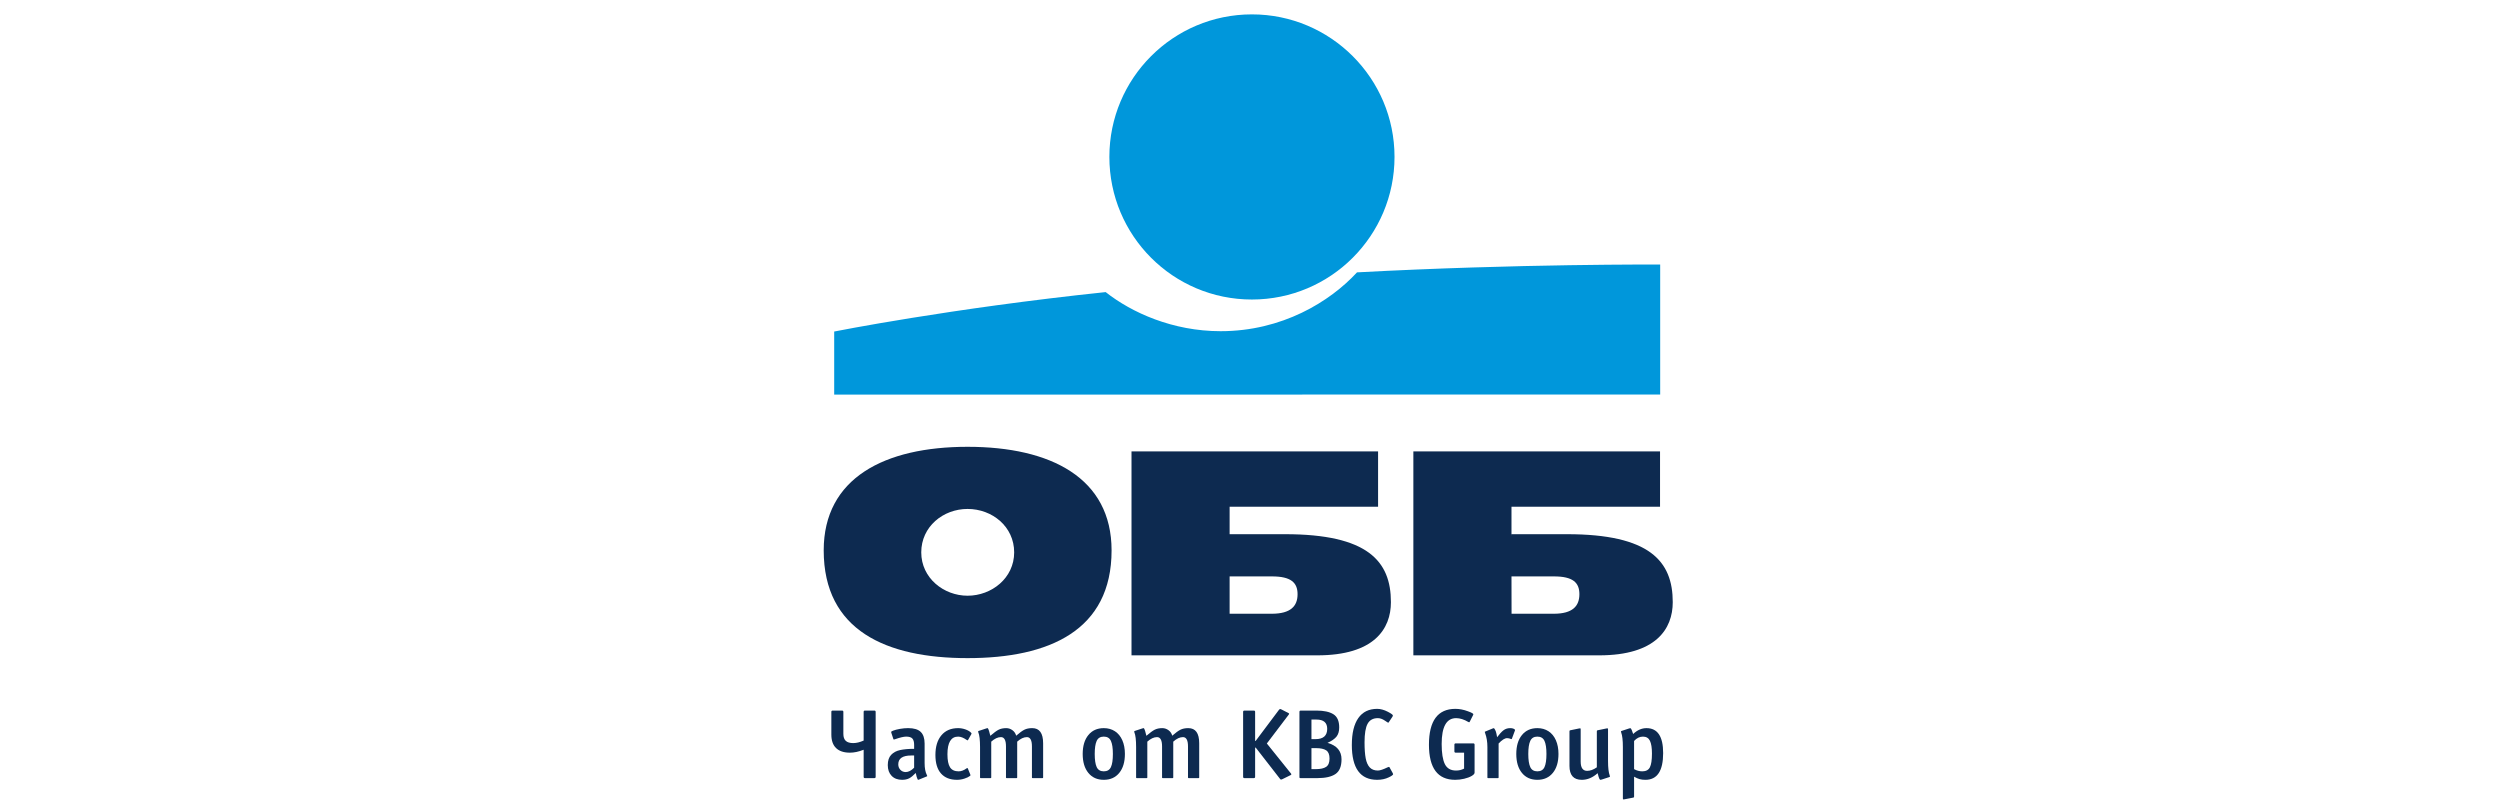 <?xml version="1.0" encoding="UTF-8"?>
<!DOCTYPE svg PUBLIC "-//W3C//DTD SVG 1.1//EN" "http://www.w3.org/Graphics/SVG/1.1/DTD/svg11.dtd">
<!-- Creator: CorelDRAW 2021 (64-Bit) -->
<svg xmlns="http://www.w3.org/2000/svg" xml:space="preserve" width="1382px" height="448px" version="1.1" style="shape-rendering:geometricPrecision; text-rendering:geometricPrecision; image-rendering:optimizeQuality; fill-rule:evenodd; clip-rule:evenodd"
viewBox="0 0 1382 448.12"
 xmlns:xlink="http://www.w3.org/1999/xlink"
 xmlns:xodm="http://www.corel.com/coreldraw/odm/2003">
 <defs>
  <style type="text/css">
   <![CDATA[
    .fil0 {fill:#0097DB;fill-rule:nonzero}
    .fil1 {fill:#0D2A50;fill-rule:nonzero}
   ]]>
  </style>
 </defs>
 <g id="Layer_x0020_1">
  <g id="_2224344092016">
   <path class="fil0" d="M692.06 165.62c43.54,0 78.85,-35.3 78.85,-78.87 0,-43.46 -35.31,-78.8 -78.85,-78.8 -43.6,0 -78.82,35.34 -78.82,78.8 0,43.57 35.22,78.87 78.82,78.87z"/>
   <path class="fil0" d="M750.17 150.6c-14.99,16.26 -41.47,32.53 -75.43,32.53 -26.4,0 -49.14,-10.24 -63.55,-21.62 -86.07,9.03 -150.11,21.81 -150.11,21.81l0 34.87 456.73 -0.03 0 -71.88c0,0 -78.33,-0.48 -167.64,4.32z"/>
   <path class="fil1" d="M534.84 329.4c-13.2,0 -25.62,-9.77 -25.62,-23.97 0,-14.21 12.07,-24.01 25.62,-24.01 13.66,0 25.76,9.8 25.76,24.01 0,14.2 -12.44,23.97 -25.76,23.97zm0 -82.34c-45.98,0 -79.56,17.29 -79.56,57.28 0,44.28 34.57,59.57 79.56,59.57 45.14,0 79.62,-15.29 79.62,-59.57 0,-39.99 -33.52,-57.28 -79.62,-57.28z"/>
   <path class="fil1" d="M858.93 339.37l-23.3 0 -0.04 -20.65 23.46 0c10.48,0 14.09,3.4 14.09,9.83 0,6.5 -3.61,10.82 -14.21,10.82zm7.3 -43.99l-30.6 0 -0.04 1.16 0 -16.36 82.14 0 0 -30.57 -136.4 0 0 112.76 102.76 0c31.4,0 40.67,-14.6 40.67,-29.41 0,-22.71 -12.78,-37.58 -58.53,-37.58z"/>
   <path class="fil1" d="M702.99 339.37l-23.26 0 0 -20.65 23.41 0c10.47,0 14.16,3.4 14.16,9.83 0,6.5 -3.66,10.82 -14.31,10.82zm7.33 -43.99l-30.59 0 0 1.16 0 -16.36 82.09 0 0 -30.57 -136.34 0 0 112.76 102.73 0c31.43,0 40.71,-14.6 40.71,-29.41 0,-22.71 -12.82,-37.58 -58.6,-37.58z"/>
   <path class="fil1" d="M484.01 393.64l0 35.89c0,0.48 -0.24,0.73 -0.73,0.73l-5.19 0c-0.48,0 -0.72,-0.25 -0.72,-0.73l0 -14.96c-2.72,1.08 -5.25,1.62 -7.59,1.62 -3.35,0 -5.9,-0.85 -7.65,-2.54 -1.75,-1.69 -2.62,-4.18 -2.62,-7.45l0 -12.56c0,-0.49 0.24,-0.73 0.72,-0.73l5.19 0c0.48,0 0.73,0.24 0.73,0.73l0 12.11c0,1.79 0.44,3.09 1.34,3.91 0.89,0.82 2.27,1.23 4.13,1.23 1.75,0 3.66,-0.47 5.75,-1.4l0 -15.85c0,-0.49 0.24,-0.73 0.72,-0.73l5.19 0c0.49,0 0.73,0.24 0.73,0.73z"/>
   <path class="fil1" d="M505.28 417.75l-1.62 0c-4.77,0 -7.15,1.64 -7.15,4.91 0,1.19 0.39,2.2 1.17,3.02 0.79,0.82 1.77,1.23 2.96,1.23 1.49,0 3.04,-0.8 4.64,-2.4l0 -6.76zm2.79 13.29c-0.23,0.11 -0.39,0.16 -0.5,0.16 -0.15,0 -0.28,-0.11 -0.4,-0.33 -0.33,-0.67 -0.67,-1.82 -1,-3.46 -1.34,1.41 -2.55,2.4 -3.63,2.96 -1.08,0.55 -2.38,0.83 -3.91,0.83 -2.45,0 -4.39,-0.73 -5.8,-2.2 -1.42,-1.47 -2.12,-3.45 -2.12,-5.95 0,-2.45 0.62,-4.34 1.87,-5.66 1.24,-1.32 2.91,-2.21 4.99,-2.65 2.09,-0.45 4.65,-0.67 7.71,-0.67l0 -2.18c0,-1.64 -0.33,-2.81 -0.98,-3.52 -0.65,-0.7 -1.8,-1.06 -3.43,-1.06 -1.34,0 -3.39,0.49 -6.14,1.45 -0.27,0.12 -0.47,0.17 -0.62,0.17 -0.15,0 -0.26,-0.11 -0.33,-0.33l-1.12 -3.41c-0.04,-0.11 -0.06,-0.24 -0.06,-0.39 0,-0.15 0.08,-0.28 0.23,-0.39 0.15,-0.11 0.43,-0.24 0.84,-0.39 0.92,-0.37 2.18,-0.7 3.76,-0.98 1.58,-0.28 3.08,-0.42 4.5,-0.42 3.23,0 5.57,0.7 7,2.1 1.43,1.39 2.15,3.54 2.15,6.44l0 10.78c0,2.79 0.41,4.98 1.23,6.58 0.15,0.26 0.22,0.45 0.22,0.56 0,0.11 -0.07,0.19 -0.22,0.23l-4.24 1.73z"/>
   <path class="fil1" d="M536.37 428.36c0.03,0.07 0.05,0.16 0.05,0.28 0,0.14 -0.07,0.27 -0.22,0.39 -0.71,0.56 -1.74,1.06 -3.1,1.5 -1.36,0.45 -2.72,0.67 -4.1,0.67 -3.83,0 -6.78,-1.16 -8.85,-3.49 -2.06,-2.32 -3.1,-5.74 -3.1,-10.24 0,-4.65 1.11,-8.29 3.33,-10.91 2.21,-2.62 5.29,-3.94 9.23,-3.94 1.38,0 2.75,0.25 4.11,0.73 1.35,0.48 2.4,1.12 3.15,1.9 0.19,0.18 0.2,0.41 0.06,0.67l-1.79 3.18c-0.08,0.19 -0.17,0.28 -0.28,0.28 -0.11,0 -0.28,-0.08 -0.5,-0.22 -1.75,-1.23 -3.33,-1.85 -4.75,-1.85 -3.94,0 -5.91,3.26 -5.91,9.77 0,3.28 0.47,5.67 1.42,7.17 0.95,1.51 2.54,2.26 4.77,2.26 1.45,0 2.92,-0.55 4.41,-1.67 0.34,-0.22 0.56,-0.2 0.67,0.06l1.4 3.46z"/>
   <path class="fil1" d="M552.02 403.49c1.14,-0.58 2.54,-0.87 4.22,-0.87 1.23,0 2.36,0.39 3.4,1.15 1.04,0.76 1.73,1.78 2.07,3.04 1.86,-1.64 3.38,-2.74 4.55,-3.32 1.17,-0.58 2.61,-0.87 4.32,-0.87 4.02,0 6.03,2.79 6.03,8.38l0 18.92c0,0.22 -0.11,0.34 -0.33,0.34l-5.53 0c-0.22,0 -0.33,-0.12 -0.33,-0.34l0 -17.19c0,-3.43 -0.93,-5.14 -2.79,-5.14 -1.72,0 -3.5,0.84 -5.36,2.51l0 19.82c0,0.22 -0.11,0.34 -0.34,0.34l-5.52 0c-0.23,0 -0.34,-0.12 -0.34,-0.34l0 -17.19c0,-3.43 -0.93,-5.14 -2.79,-5.14 -1.71,0 -3.5,0.84 -5.36,2.51l0 19.82c0,0.22 -0.11,0.34 -0.33,0.34l-5.53 0c-0.22,0 -0.33,-0.12 -0.33,-0.34l0 -16.86c0,-3.87 -0.32,-6.57 -0.95,-8.09 -0.08,-0.22 -0.12,-0.35 -0.12,-0.39 0,-0.19 0.1,-0.32 0.28,-0.39l4.25 -1.4c0.52,-0.18 0.81,-0.2 0.89,-0.05 0.41,0.63 0.85,2.01 1.34,4.13 1.93,-1.68 3.47,-2.8 4.6,-3.38z"/>
   <path class="fil1" d="M606.22 409.69c-0.72,1.58 -1.08,3.99 -1.08,7.22 0,3.24 0.36,5.65 1.08,7.23 0.73,1.58 2.04,2.37 3.94,2.37 1.9,0 3.21,-0.78 3.93,-2.34 0.73,-1.56 1.09,-3.98 1.09,-7.26 0,-3.23 -0.36,-5.64 -1.09,-7.22 -0.72,-1.59 -2.03,-2.38 -3.93,-2.38 -1.9,0 -3.21,0.79 -3.94,2.38zm-4.6 17.69c-2.09,-2.55 -3.13,-6.04 -3.13,-10.47 0,-4.42 1.04,-7.91 3.13,-10.46 2.08,-2.55 4.93,-3.83 8.54,-3.83 2.34,0 4.4,0.58 6.17,1.73 1.76,1.16 3.12,2.82 4.07,4.97 0.95,2.16 1.43,4.69 1.43,7.59 0,4.43 -1.05,7.92 -3.13,10.47 -2.08,2.55 -4.93,3.82 -8.54,3.82 -3.61,0 -6.46,-1.27 -8.54,-3.82z"/>
   <path class="fil1" d="M638.32 403.49c1.13,-0.58 2.54,-0.87 4.21,-0.87 1.23,0 2.37,0.39 3.41,1.15 1.04,0.76 1.73,1.78 2.06,3.04 1.86,-1.64 3.38,-2.74 4.55,-3.32 1.18,-0.58 2.62,-0.87 4.33,-0.87 4.02,0 6.03,2.79 6.03,8.38l0 18.92c0,0.22 -0.11,0.34 -0.34,0.34l-5.52 0c-0.23,0 -0.34,-0.12 -0.34,-0.34l0 -17.19c0,-3.43 -0.93,-5.14 -2.79,-5.14 -1.71,0 -3.5,0.84 -5.36,2.51l0 19.82c0,0.22 -0.11,0.34 -0.33,0.34l-5.53 0c-0.22,0 -0.33,-0.12 -0.33,-0.34l0 -17.19c0,-3.43 -0.93,-5.14 -2.79,-5.14 -1.72,0 -3.5,0.84 -5.36,2.51l0 19.82c0,0.22 -0.11,0.34 -0.34,0.34l-5.52 0c-0.23,0 -0.34,-0.12 -0.34,-0.34l0 -16.86c0,-3.87 -0.32,-6.57 -0.95,-8.09 -0.07,-0.22 -0.11,-0.35 -0.11,-0.39 0,-0.19 0.09,-0.32 0.28,-0.39l4.24 -1.4c0.52,-0.18 0.82,-0.2 0.9,-0.05 0.4,0.63 0.85,2.01 1.33,4.13 1.94,-1.68 3.47,-2.8 4.61,-3.38z"/>
   <path class="fil1" d="M708.96 430.81c-0.37,0.19 -0.63,0.28 -0.78,0.28 -0.15,0 -0.34,-0.13 -0.56,-0.39l-13.45 -17.3 -0.34 0 0 16.13c0,0.48 -0.24,0.73 -0.72,0.73l-5.19 0c-0.49,0 -0.73,-0.25 -0.73,-0.73l0 -35.89c0,-0.49 0.24,-0.73 0.73,-0.73l5.19 0c0.48,0 0.72,0.24 0.72,0.73l0 16.07 0.28 0 12.89 -17.19c0.23,-0.3 0.45,-0.45 0.67,-0.45 0.23,0 0.47,0.08 0.73,0.23l3.91 2.01c0.22,0.11 0.33,0.24 0.33,0.39 0,0.11 -0.07,0.26 -0.22,0.44l-12.11 15.97 13.45 16.74 0.11 0.28c0,0.15 -0.13,0.3 -0.39,0.45l-4.52 2.23z"/>
   <path class="fil1" d="M724.98 413.68l0 11.61 2.45 0c2.53,0 4.42,-0.42 5.67,-1.26 1.25,-0.84 1.87,-2.37 1.87,-4.6 0,-2.2 -0.61,-3.71 -1.84,-4.53 -1.23,-0.81 -3.09,-1.22 -5.58,-1.22l-2.57 0zm0 -15.8l0 10.83 2.17 0c4.36,0 6.54,-1.9 6.54,-5.7 0,-3.42 -1.98,-5.13 -5.92,-5.13l-2.79 0zm-5.92 32.38c-0.33,0 -0.54,-0.04 -0.61,-0.12 -0.08,-0.07 -0.11,-0.28 -0.11,-0.61l0 -35.89c0,-0.49 0.24,-0.73 0.72,-0.73l8.71 0c4.05,0 7.16,0.67 9.32,2.01 2.16,1.34 3.24,3.78 3.24,7.31 0,2.12 -0.5,3.81 -1.48,5.06 -0.99,1.24 -2.65,2.41 -5,3.48 5.18,1.45 7.76,4.49 7.76,9.1 0,3.87 -1.11,6.57 -3.32,8.1 -2.21,1.52 -5.57,2.29 -10.07,2.29l-9.16 0z"/>
   <path class="fil1" d="M747.31 411.89c0,-6.48 1.19,-11.41 3.57,-14.82 2.38,-3.4 5.86,-5.11 10.44,-5.11 1.86,0 3.83,0.54 5.91,1.62 1.86,0.97 2.79,1.66 2.79,2.07 0,0.15 -0.07,0.35 -0.22,0.61l-2.12 3.18c-0.08,0.11 -0.17,0.17 -0.28,0.17 -0.11,0 -0.71,-0.37 -1.79,-1.12 -1.37,-0.93 -2.67,-1.39 -3.9,-1.39 -2.65,0 -4.53,1.03 -5.67,3.1 -1.13,2.06 -1.7,5.48 -1.7,10.24 0,3.68 0.21,6.64 0.64,8.87 0.43,2.24 1.18,3.92 2.26,5.06 1.08,1.13 2.57,1.7 4.47,1.7 1.15,0 2.96,-0.6 5.41,-1.79 0.3,-0.15 0.52,-0.22 0.67,-0.22 0.19,0 0.32,0.09 0.39,0.28l1.73 3.12c0.15,0.26 0.23,0.47 0.23,0.62 0,0.41 -0.79,0.98 -2.35,1.73 -1.9,0.93 -4.06,1.39 -6.47,1.39 -9.35,0 -14.01,-6.43 -14.01,-19.31z"/>
   <path class="fil1" d="M789.95 411.78c0,-13.21 4.88,-19.82 14.63,-19.82 2.26,0 4.57,0.45 6.92,1.34 2.01,0.71 3.01,1.27 3.01,1.68 0,0.07 -0.07,0.26 -0.22,0.56l-1.68 3.34c-0.15,0.34 -0.29,0.51 -0.44,0.51 -0.11,0 -0.26,-0.06 -0.45,-0.17 -2.38,-1.41 -4.63,-2.12 -6.75,-2.12 -5.33,0 -7.99,4.76 -7.99,14.29 0,5.02 0.59,8.72 1.76,11.11 1.18,2.38 3.23,3.57 6.17,3.57 0.86,0 1.63,-0.09 2.32,-0.25 0.68,-0.17 1.4,-0.44 2.15,-0.81l0 -8.82 -4.64 0c-0.48,0 -0.72,-0.24 -0.72,-0.73l0 -3.68c0,-0.48 0.24,-0.73 0.72,-0.73l9.72 0c0.48,0 0.72,0.25 0.72,0.73l0 15.46c0,0.6 -0.55,1.21 -1.65,1.84 -1.09,0.64 -2.48,1.15 -4.15,1.54 -1.68,0.39 -3.32,0.58 -4.92,0.58 -9.67,0 -14.51,-6.47 -14.51,-19.42z"/>
   <path class="fil1" d="M835.78 408.54c-0.04,0.15 -0.17,0.19 -0.39,0.11 -0.82,-0.33 -1.56,-0.5 -2.24,-0.5 -1.26,0 -2.82,0.99 -4.68,2.96l0 18.81c0,0.22 -0.12,0.34 -0.34,0.34l-5.53 0c-0.22,0 -0.33,-0.12 -0.33,-0.34l0 -16.86c0,-2.83 -0.41,-5.36 -1.23,-7.59 -0.15,-0.33 -0.22,-0.58 -0.22,-0.72 0,-0.12 0.07,-0.19 0.22,-0.23l4.19 -1.73c0.37,-0.18 0.63,-0.2 0.78,-0.05 0.37,0.44 0.69,1.05 0.95,1.81 0.26,0.76 0.48,1.8 0.67,3.1 1.3,-1.75 2.47,-3.03 3.52,-3.83 1.04,-0.8 2.27,-1.2 3.68,-1.2 1.23,0 2.1,0.27 2.62,0.79 0.08,0.07 0.11,0.16 0.11,0.27 0,0.12 -0.03,0.25 -0.11,0.4l-1.67 4.46z"/>
   <path class="fil1" d="M845.97 409.69c-0.73,1.58 -1.09,3.99 -1.09,7.22 0,3.24 0.36,5.65 1.09,7.23 0.72,1.58 2.03,2.37 3.93,2.37 1.9,0 3.21,-0.78 3.94,-2.34 0.72,-1.56 1.08,-3.98 1.08,-7.26 0,-3.23 -0.36,-5.64 -1.08,-7.22 -0.73,-1.59 -2.04,-2.38 -3.94,-2.38 -1.9,0 -3.21,0.79 -3.93,2.38zm-4.61 17.69c-2.08,-2.55 -3.12,-6.04 -3.12,-10.47 0,-4.42 1.04,-7.91 3.12,-10.46 2.08,-2.55 4.93,-3.83 8.54,-3.83 2.35,0 4.4,0.58 6.17,1.73 1.77,1.16 3.12,2.82 4.07,4.97 0.95,2.16 1.43,4.69 1.43,7.59 0,4.43 -1.04,7.92 -3.13,10.47 -2.08,2.55 -4.93,3.82 -8.54,3.82 -3.61,0 -6.46,-1.27 -8.54,-3.82z"/>
   <path class="fil1" d="M882.86 403.96c0.06,-0.07 0.18,-0.13 0.37,-0.16l4.91 -1.01c0.15,-0.03 0.31,-0.05 0.5,-0.05 0.15,0 0.24,0.04 0.28,0.14 0.03,0.09 0.05,0.25 0.05,0.47l0 17.42c0,3.72 0.32,6.41 0.95,8.09l0.12 0.45c0,0.22 -0.14,0.35 -0.4,0.39l-4.13 1.34c-0.26,0.11 -0.48,0.16 -0.67,0.16 -0.15,0 -0.28,-0.05 -0.39,-0.16 -0.11,-0.12 -0.24,-0.34 -0.39,-0.67 -0.15,-0.3 -0.43,-1.25 -0.83,-2.85 -2.72,2.46 -5.64,3.68 -8.77,3.68 -4.54,0 -6.81,-2.56 -6.81,-7.7l0 -19.15c0,-0.18 0.03,-0.31 0.09,-0.39 0.05,-0.07 0.17,-0.13 0.36,-0.16l4.91 -1.01c0.15,-0.03 0.32,-0.05 0.5,-0.05 0.15,0 0.24,0.04 0.28,0.14 0.04,0.09 0.06,0.25 0.06,0.47l0 17.75c0,3.42 1.19,5.14 3.57,5.14 1.71,0 3.5,-0.65 5.36,-1.96l0 -19.93c0,-0.18 0.03,-0.31 0.08,-0.39z"/>
   <path class="fil1" d="M903.38 409.71l0 15.58c1.48,0.82 2.99,1.22 4.52,1.22 2.04,0 3.45,-0.74 4.21,-2.23 0.76,-1.49 1.15,-4.02 1.15,-7.59 0,-3.2 -0.38,-5.56 -1.12,-7.09 -0.74,-1.52 -2.03,-2.29 -3.85,-2.29 -1.83,0 -3.46,0.8 -4.91,2.4zm-6.2 3.35c0,-3.72 -0.32,-6.42 -0.95,-8.09l-0.11 -0.45c0,-0.15 0.09,-0.26 0.28,-0.33l4.24 -1.4c0.48,-0.15 0.78,-0.17 0.89,-0.05 0.34,0.33 0.79,1.37 1.34,3.12 2.27,-2.16 4.73,-3.24 7.37,-3.24 6.14,0 9.21,4.6 9.21,13.79 0,9.86 -3.27,14.79 -9.82,14.79 -1.23,0 -2.3,-0.13 -3.21,-0.39 -0.91,-0.26 -1.93,-0.7 -3.04,-1.34l0 11c0,0.19 -0.03,0.32 -0.09,0.39 -0.05,0.07 -0.18,0.13 -0.36,0.17l-4.91 0.95c-0.15,0.03 -0.32,0.05 -0.5,0.05 -0.15,0 -0.25,-0.04 -0.28,-0.14 -0.04,-0.09 -0.06,-0.25 -0.06,-0.47l0 -28.36z"/>
  </g>
 </g>
</svg>

